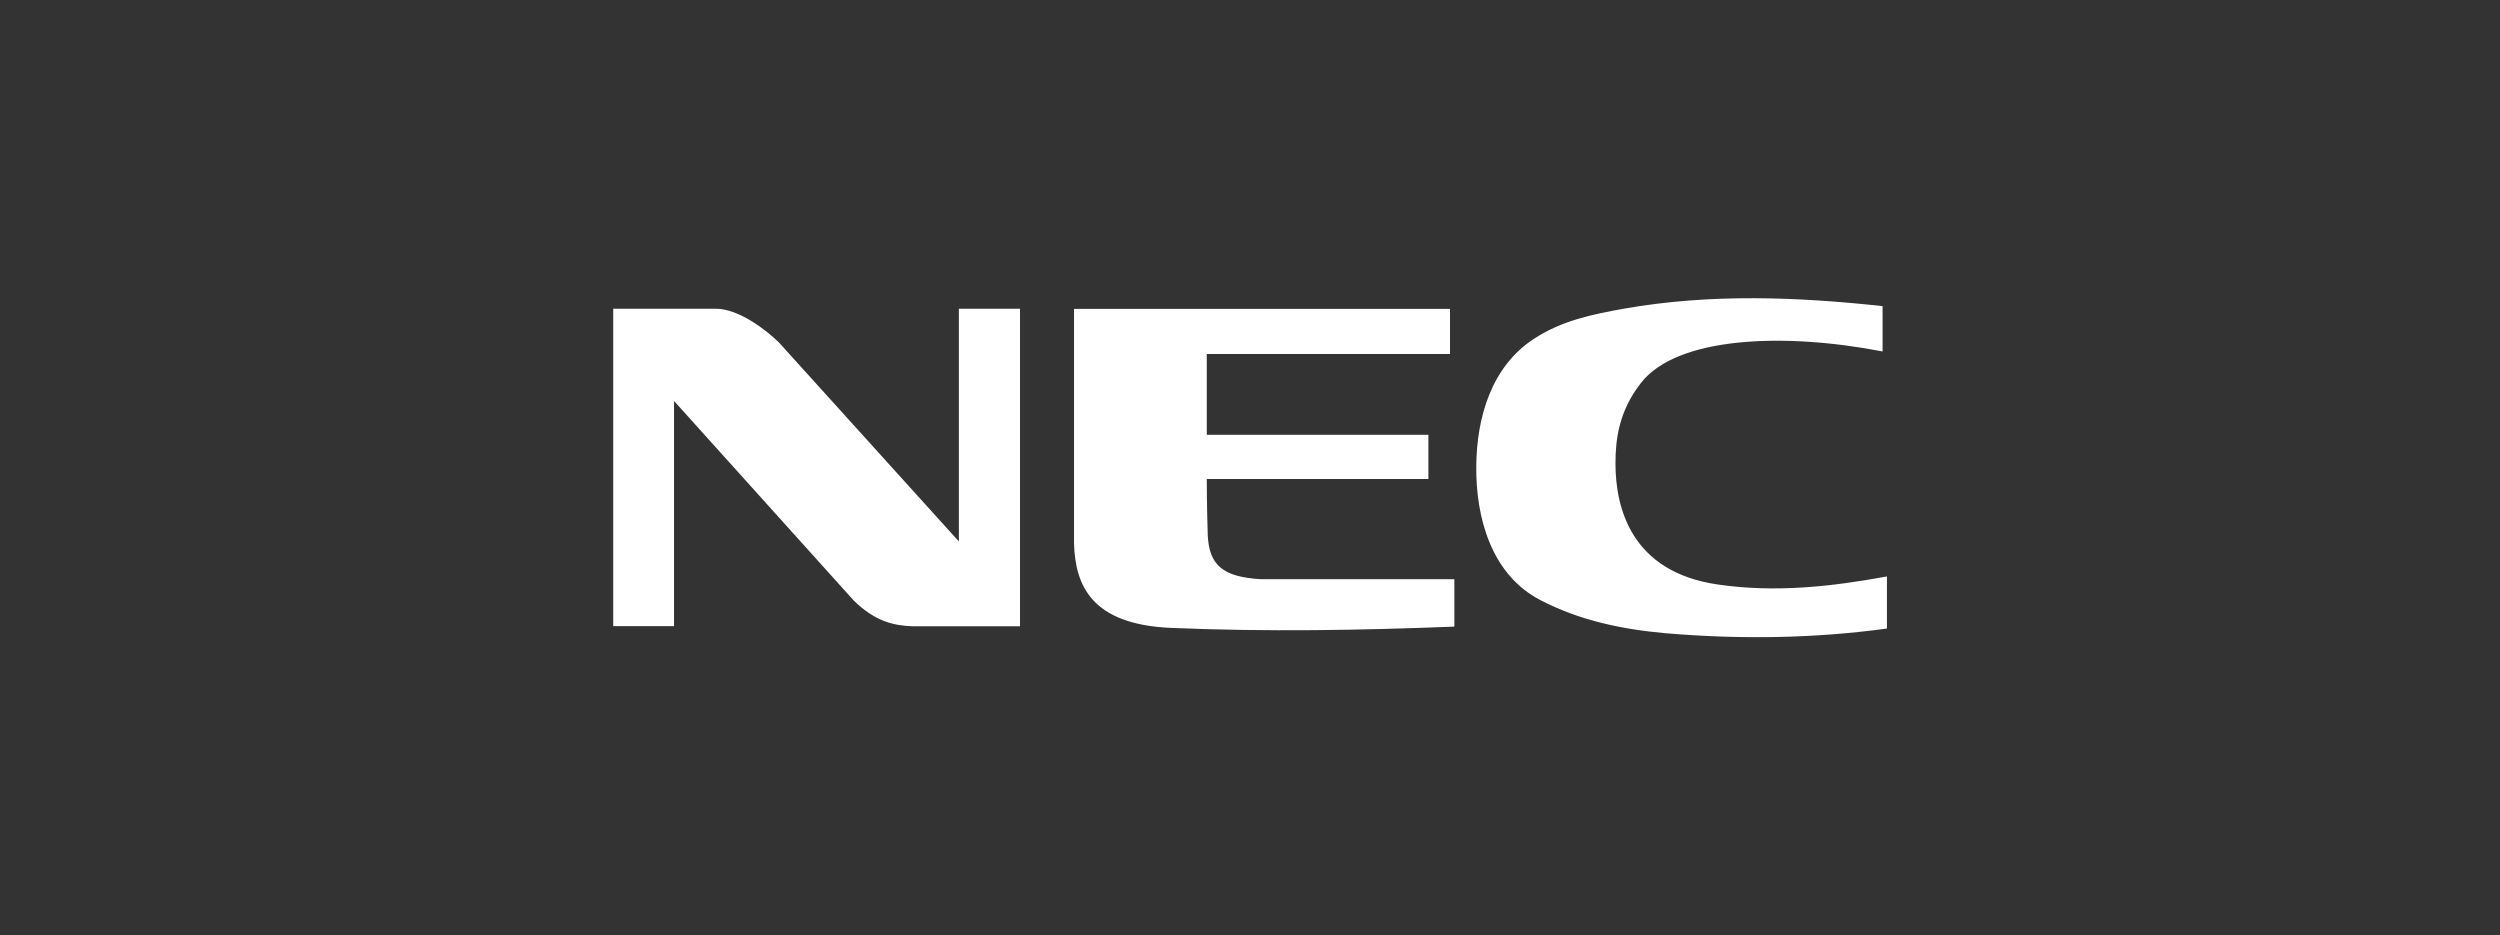 <?xml version="1.0" encoding="UTF-8"?>
<svg xmlns="http://www.w3.org/2000/svg" id="Layer_1" viewBox="0 0 155 58">
  <rect x="0" y="0" width="155" height="58" fill="#333333" stroke="none"/>
  <path d="M38.01,19.14h6.36c1.45,0,3.17,1.35,3.93,2.1l11.15,12.33v-14.43h3.79v19.69h-6.63c-1.18-.04-2.34-.28-3.69-1.61l-11.13-12.36v13.96h-3.77v-19.69ZM116.99,38.97c-4.54.62-9.13.68-13.73.29-2.69-.24-5.33-.79-7.75-2.05-3.05-1.58-4.02-5.12-3.98-8.34.03-2.97.92-6.13,3.57-7.86,1.74-1.14,3.6-1.51,5.57-1.87,5.39-.95,10.79-.73,16.05-.16v2.81c-6.2-1.2-12.75-.9-14.97,1.94-1.39,1.77-1.59,3.53-1.59,5.01,0,2.67.92,6.72,6.35,7.5,3.55.52,7.06.13,10.48-.5v3.22ZM78.16,35.91h12.01v2.94c-5.91.23-11.58.33-17.55.08-5.06-.21-5.94-2.75-6.03-5.19v-14.59h23.31v2.8h-15.08v5.01h13.74v2.74h-13.74c0,1.48.05,3.16.06,3.46.08,1.91.97,2.61,3.28,2.75Z" style="fill:#fff; stroke-width:0px;"></path>
</svg>
